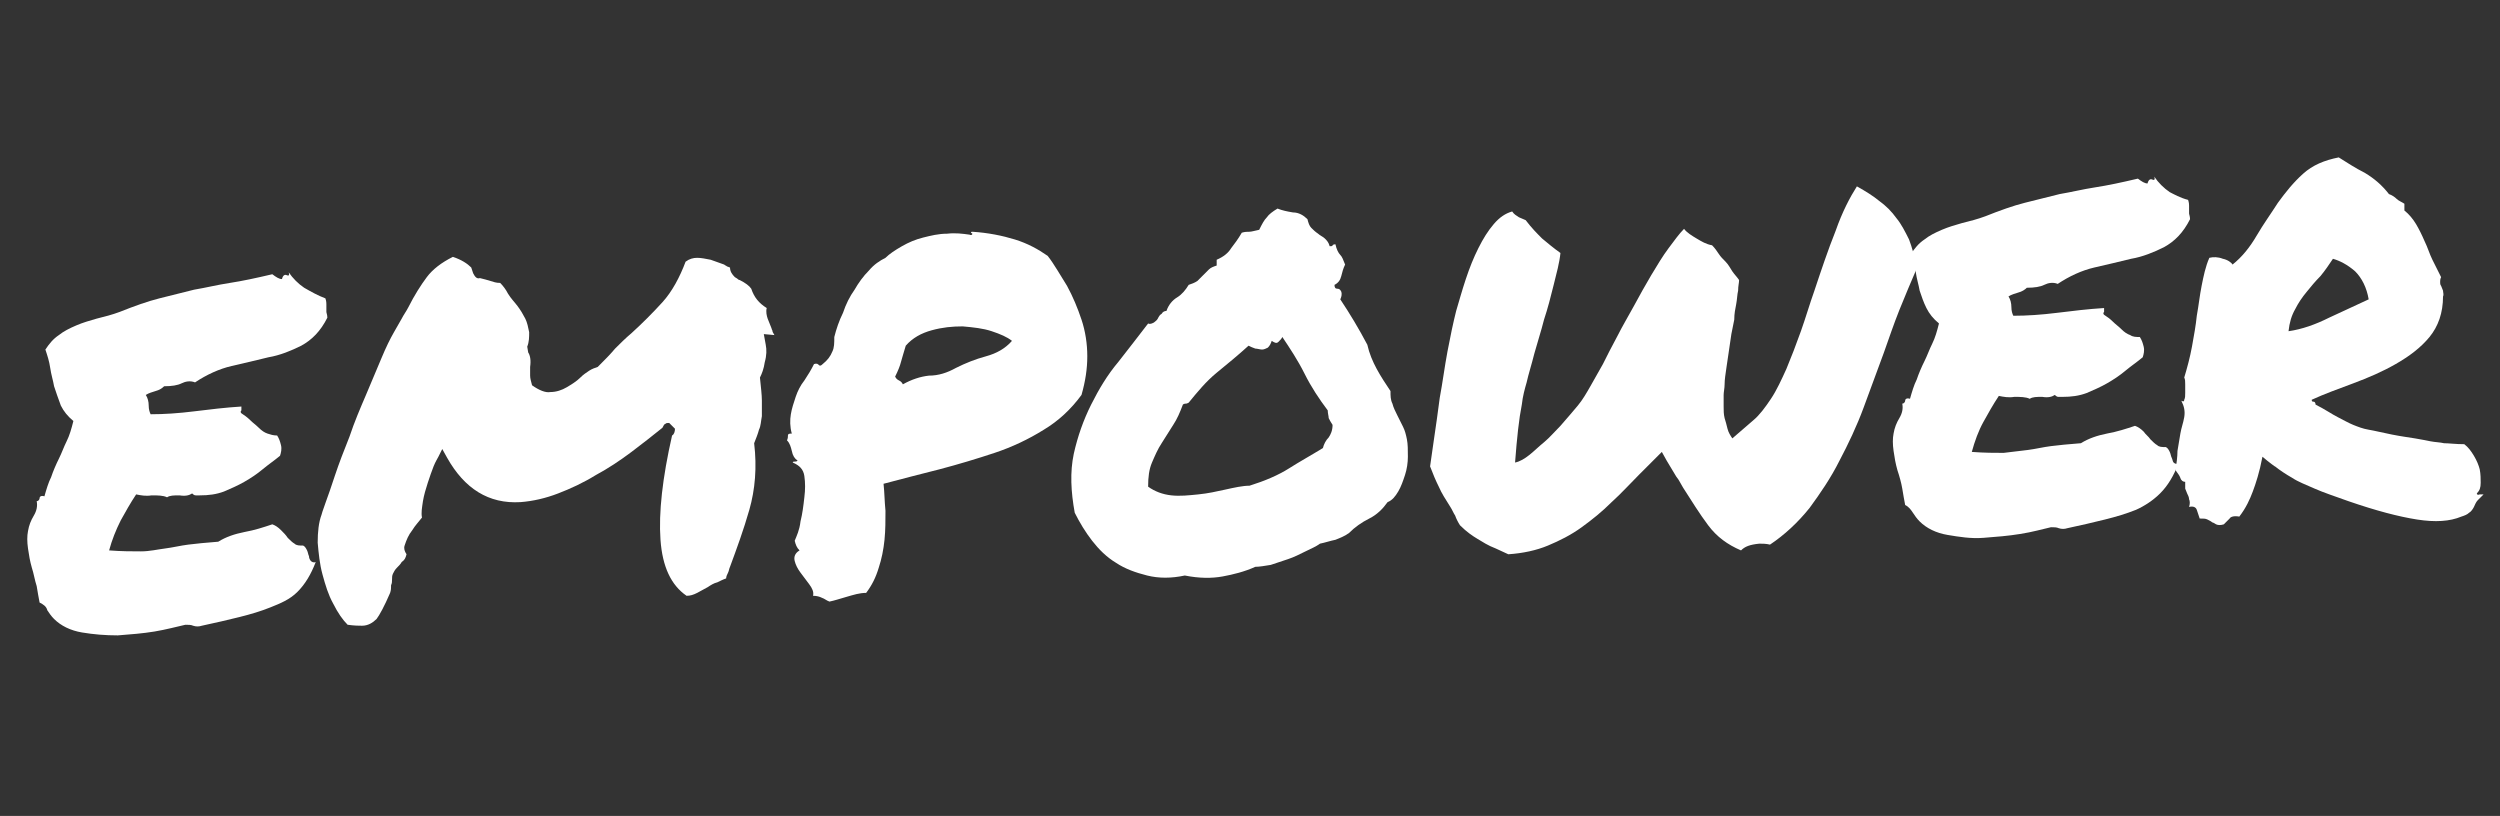 <?xml version="1.0" encoding="utf-8"?>
<!-- Generator: Adobe Illustrator 21.0.0, SVG Export Plug-In . SVG Version: 6.00 Build 0)  -->
<svg version="1.1" id="Слой_1" xmlns="http://www.w3.org/2000/svg" xmlns:xlink="http://www.w3.org/1999/xlink" x="0px" y="0px"
	 viewBox="0 0 258.9 84.5" style="enable-background:new 0 0 258.9 84.5;" xml:space="preserve">
<rect x="0" y="0" width="258.9" height="84.5" fill="#333333" stroke="none"/>
<style type="text/css">
	.st0{enable-background:new    ;}
	.st1{fill:#FFFFFF;}
</style>
<g class="st0">
	<path class="st1" d="M33.7,30.9c0.1,0.3,0.1,0.5,0.1,0.6c0,0.1,0,0.3,0,0.4c0,0.1,0,0.2,0,0.4c0,0.1,0.1,0.3,0.1,0.6
		c-0.7,1.4-1.6,2.3-2.7,2.9c-1,0.5-2.2,1-3.4,1.2c-1.2,0.3-2.5,0.6-3.8,0.9c-1.3,0.3-2.6,0.9-3.8,1.7c-0.5-0.2-1-0.1-1.4,0.1
		c-0.4,0.2-1,0.3-1.8,0.3c-0.2,0.2-0.5,0.4-0.9,0.5c-0.3,0.1-0.7,0.2-1,0.4c0.2,0.3,0.3,0.7,0.3,1.1c0,0.4,0.1,0.7,0.2,0.9
		c1.4,0,2.9-0.1,4.5-0.3c1.6-0.2,3.3-0.4,4.9-0.5c0,0.2,0,0.3,0,0.4c-0.1,0.1-0.1,0.2,0,0.3c0.3,0.2,0.6,0.4,0.9,0.7
		c0.3,0.3,0.6,0.5,0.9,0.8c0.3,0.3,0.6,0.5,0.9,0.6s0.6,0.2,1,0.2c0.2,0.3,0.3,0.6,0.4,1c0.1,0.4,0,0.8-0.1,1.1
		c-0.6,0.5-1.2,0.9-1.8,1.4c-0.6,0.5-1.2,0.9-1.9,1.3s-1.4,0.7-2.1,1c-0.8,0.3-1.6,0.4-2.5,0.4c-0.2,0-0.3,0-0.4,0
		c-0.1,0-0.2,0-0.4-0.2c-0.3,0.2-0.7,0.3-1.3,0.2c-0.6,0-1,0-1.3,0.2c-0.4-0.2-1-0.2-1.6-0.2c-0.6,0.1-1.1,0-1.6-0.1
		c-0.6,0.9-1.1,1.8-1.6,2.7c-0.5,1-0.9,2-1.2,3.1c1.3,0.1,2.4,0.1,3.3,0.1s1.7-0.2,2.5-0.3c0.8-0.1,1.6-0.3,2.4-0.4
		c0.8-0.1,1.8-0.2,3.1-0.3c0.8-0.5,1.7-0.8,2.7-1c1.1-0.2,2-0.5,2.9-0.8c0.3,0.1,0.6,0.3,0.9,0.6c0.3,0.3,0.5,0.5,0.7,0.8
		c0.2,0.2,0.5,0.5,0.7,0.6c0.2,0.2,0.5,0.2,0.9,0.2c0.2,0.1,0.3,0.3,0.4,0.5c0.1,0.2,0.1,0.4,0.2,0.6c0,0.2,0.1,0.4,0.2,0.5
		c0.1,0.1,0.3,0.2,0.5,0.1c-0.5,1.3-1.1,2.3-1.9,3.1S29,62.5,28,62.9c-1,0.4-2,0.7-3.2,1c-1.2,0.3-2.5,0.6-3.9,0.9
		c-0.3,0.1-0.6,0.1-0.9,0c-0.2-0.1-0.5-0.1-0.8-0.1c-0.9,0.2-2,0.5-3.2,0.7c-1.2,0.2-2.5,0.3-3.8,0.4c-1.3,0-2.5-0.1-3.7-0.3
		c-1.2-0.2-2.2-0.7-2.9-1.4c-0.3-0.3-0.5-0.6-0.7-0.9c-0.1-0.4-0.4-0.6-0.8-0.8c-0.1-0.5-0.2-1.1-0.3-1.7c-0.2-0.6-0.3-1.3-0.5-1.9
		c-0.2-0.7-0.3-1.3-0.4-2c-0.1-0.7-0.1-1.3,0-1.8c0.1-0.6,0.3-1.1,0.6-1.6c0.3-0.5,0.4-1,0.3-1.5c0.2,0,0.3-0.2,0.3-0.3
		c0-0.2,0.2-0.3,0.5-0.2c0.2-0.7,0.4-1.4,0.7-2c0.2-0.6,0.5-1.3,0.8-1.9c0.3-0.6,0.5-1.2,0.8-1.8c0.3-0.6,0.5-1.3,0.7-2.1
		c-0.6-0.5-1-1-1.3-1.6C6,41.2,5.8,40.6,5.6,40c-0.1-0.6-0.3-1.2-0.4-1.9s-0.3-1.3-0.5-1.9c0.4-0.6,0.8-1.1,1.4-1.5
		c0.5-0.4,1.1-0.7,1.8-1c0.7-0.3,1.4-0.5,2.1-0.7c0.8-0.2,1.6-0.4,2.4-0.7c1.5-0.6,2.9-1.1,4.1-1.4c1.2-0.3,2.4-0.6,3.6-0.9
		c1.2-0.2,2.4-0.5,3.7-0.7s2.7-0.5,4.4-0.9c0.4,0.3,0.7,0.5,1,0.5c0.1-0.4,0.3-0.5,0.5-0.4c0.2,0.1,0.3,0,0.2-0.3
		c0.4,0.6,1,1.2,1.6,1.6C32.2,30.2,32.9,30.6,33.7,30.9z"/>
	<path class="st1" d="M73.3,60.8c-0.4,0.2-0.7,0.4-1.1,0.6s-0.7,0.3-1.1,0.3c-1.6-1.1-2.5-3-2.7-5.8c-0.2-2.8,0.2-6.4,1.2-10.8
		c0.2-0.1,0.3-0.4,0.3-0.7l-0.6-0.6c-0.2,0-0.3,0-0.4,0.1c-0.1,0-0.2,0.2-0.3,0.4c-1,0.8-2,1.6-3.2,2.5c-1.2,0.9-2.4,1.7-3.7,2.4
		c-1.3,0.8-2.6,1.4-3.9,1.9c-1.3,0.5-2.6,0.8-3.9,0.9c-3.3,0.2-5.8-1.4-7.6-4.6l-0.5-0.9l-0.4,0.8c-0.1,0.2-0.3,0.5-0.5,1
		c-0.2,0.5-0.4,1.1-0.6,1.7c-0.2,0.6-0.4,1.3-0.5,1.9c-0.1,0.7-0.2,1.2-0.1,1.7c-0.3,0.4-0.7,0.8-1,1.3c-0.4,0.5-0.6,1-0.8,1.6
		c-0.1,0.3,0,0.6,0.2,0.9c-0.1,0.4-0.2,0.6-0.5,0.8c-0.1,0.2-0.3,0.4-0.5,0.6c-0.2,0.2-0.3,0.4-0.4,0.6c-0.1,0.2-0.1,0.4-0.1,0.6
		c0,0.2,0,0.4-0.1,0.6c0,0.3,0,0.5-0.1,0.8c-0.6,1.4-1.1,2.3-1.4,2.7c-0.4,0.4-0.9,0.7-1.5,0.7c-0.3,0-0.8,0-1.5-0.1
		c-0.5-0.5-1-1.2-1.5-2.2c-0.5-0.9-0.8-1.9-1.1-3c-0.3-1.1-0.4-2.2-0.5-3.3c0-1.1,0.1-2.1,0.4-2.9c0,0,0.1-0.4,0.4-1.2
		c0.3-0.8,0.6-1.7,1-2.9c0.4-1.2,0.9-2.5,1.5-4c0.5-1.5,1.1-2.9,1.7-4.3s1.1-2.6,1.6-3.8c0.5-1.2,0.9-2,1.3-2.7
		c0.3-0.5,0.5-0.9,0.8-1.4c0.2-0.4,0.5-0.8,0.7-1.2c0.6-1.2,1.3-2.3,1.9-3.1c0.6-0.8,1.5-1.5,2.7-2.1c0.9,0.3,1.5,0.7,1.9,1.1
		l0.2,0.6c0.2,0.4,0.4,0.6,0.7,0.5c0.4,0.1,0.8,0.2,1.1,0.3c0.3,0.1,0.6,0.2,1,0.2c0.3,0.3,0.6,0.7,0.8,1.1c0.3,0.5,0.7,0.9,1,1.3
		c0.3,0.4,0.6,0.9,0.8,1.3c0.2,0.4,0.3,0.9,0.4,1.4c0,0.5,0,1-0.2,1.5l0.1,0.6c0.2,0.3,0.3,0.8,0.2,1.5c0,0.3,0,0.6,0,0.9
		s0.1,0.6,0.2,1c0.7,0.5,1.4,0.8,1.9,0.7c0.6,0,1.2-0.2,1.7-0.5c0.5-0.3,1-0.6,1.4-1c0.3-0.3,0.6-0.5,0.9-0.7
		c0.3-0.2,0.6-0.3,0.9-0.4c0.7-0.7,1.3-1.3,1.8-1.9c0.5-0.5,1.1-1.1,1.7-1.6c1.1-1,2.2-2.1,3.2-3.2c1-1.1,1.8-2.6,2.4-4.2
		c0.4-0.3,0.8-0.4,1.2-0.4c0.4,0,0.9,0.1,1.4,0.2c0.5,0.2,0.9,0.3,1.4,0.5c0.1,0.1,0.2,0.1,0.3,0.2c0.1,0,0.2,0.1,0.3,0.1
		c0,0.4,0.2,0.7,0.5,1c0.2,0.1,0.3,0.2,0.3,0.2c0,0,0.1,0.1,0.2,0.1c0.6,0.3,1,0.6,1.2,0.9c0.3,0.9,0.8,1.5,1.6,2
		c-0.1,0.4,0,0.8,0.1,1.1c0.1,0.3,0.3,0.7,0.4,1c0,0.1,0.1,0.2,0.1,0.3c0,0.1,0.1,0.2,0.2,0.4l-1.1-0.1l0.2,1.1
		c0.1,0.5,0.1,1.1-0.1,1.8c-0.1,0.7-0.3,1.2-0.5,1.6c0.1,1,0.2,1.8,0.2,2.4c0,0.6,0,1.1,0,1.6c-0.1,0.5-0.1,1-0.3,1.4
		c-0.1,0.4-0.3,0.9-0.5,1.4c0.3,2.5,0.1,4.8-0.5,6.9c-0.6,2.1-1.3,4-2,5.9c-0.1,0.2-0.1,0.4-0.2,0.6c-0.1,0.2-0.2,0.4-0.2,0.6
		c-0.3,0.1-0.7,0.3-0.9,0.4C73.9,60.4,73.6,60.6,73.3,60.8z"/>
	<path class="st1" d="M100.7,24c1.6,0.1,3.1,0.4,4.4,0.8c1.3,0.4,2.4,1,3.4,1.7c0.7,0.9,1.3,2,2,3.1c0.6,1.1,1.1,2.3,1.5,3.5
		c0.4,1.2,0.6,2.5,0.6,3.8s-0.2,2.6-0.6,4c-1.1,1.5-2.4,2.7-3.9,3.6c-1.6,1-3.3,1.8-5.1,2.4c-1.8,0.6-3.8,1.2-5.7,1.7
		c-2,0.5-3.9,1-5.8,1.5c0.1,0.9,0.1,1.8,0.2,2.8c0,1,0,2-0.1,3c-0.1,1-0.3,2-0.6,2.9c-0.3,1-0.7,1.8-1.3,2.6c-0.7,0-1.3,0.2-2,0.4
		c-0.7,0.2-1.3,0.4-1.8,0.5c-0.3-0.1-0.5-0.3-0.8-0.4c-0.2-0.1-0.5-0.2-0.9-0.2c0.1-0.4-0.1-0.8-0.4-1.2c-0.3-0.4-0.6-0.8-0.9-1.2
		c-0.3-0.4-0.5-0.8-0.6-1.2c-0.1-0.4,0-0.8,0.5-1.1c-0.3-0.3-0.4-0.6-0.5-1c0.2-0.5,0.5-1.1,0.6-2c0.2-0.8,0.3-1.6,0.4-2.5
		c0.1-0.8,0.1-1.5,0-2.2c-0.1-0.7-0.5-1.1-1.2-1.4c0-0.1,0.1-0.1,0.2-0.1c0.1,0,0.2,0,0.3-0.1c-0.3-0.2-0.5-0.5-0.6-1
		c-0.1-0.4-0.2-0.8-0.5-1.1c0.1-0.2,0.1-0.4,0.1-0.5c0-0.2,0.2-0.2,0.4-0.2c-0.2-0.7-0.2-1.4-0.1-2c0.1-0.6,0.3-1.2,0.5-1.8
		c0.2-0.6,0.5-1.2,0.9-1.7c0.4-0.6,0.7-1.1,1-1.7c0.3-0.1,0.4,0,0.5,0.1c0.1,0.1,0.2,0.1,0.4-0.1c0.5-0.4,0.8-0.8,1-1.3
		c0.2-0.4,0.2-0.9,0.2-1.5c0.2-0.8,0.5-1.7,0.9-2.5c0.3-0.9,0.7-1.7,1.2-2.4c0.4-0.7,0.9-1.4,1.5-2c0.5-0.6,1.1-1,1.7-1.3
		c0.4-0.4,1-0.8,1.7-1.2c0.7-0.4,1.4-0.7,2.2-0.9c0.8-0.2,1.6-0.4,2.5-0.4c0.8-0.1,1.6,0,2.3,0.1c0.2,0.1,0.3,0,0.3-0.1
		C100.5,24.1,100.5,24,100.7,24z M99,38.1c1-0.5,2-0.9,3.1-1.2c1.1-0.3,2-0.8,2.7-1.6c-0.5-0.4-1.2-0.7-2.1-1
		c-0.9-0.3-1.9-0.4-3-0.5c-1.1,0-2.1,0.1-3.2,0.4c-1.1,0.3-2,0.8-2.7,1.6c-0.2,0.7-0.4,1.3-0.5,1.7s-0.3,0.9-0.6,1.5
		c0.1,0.2,0.2,0.3,0.4,0.4c0.2,0.1,0.3,0.2,0.4,0.4c0.9-0.5,1.8-0.8,2.7-0.9C97.2,38.9,98.1,38.6,99,38.1z"/>
	<path class="st1" d="M144,40.5c0,0.5,0,0.9,0.2,1.3c0.1,0.4,0.3,0.8,0.5,1.2c0.2,0.4,0.4,0.8,0.6,1.2c0.2,0.4,0.3,0.8,0.4,1.3
		c0.1,0.5,0.1,1.1,0.1,1.8c0,0.6-0.1,1.3-0.3,1.9c-0.2,0.6-0.4,1.2-0.7,1.7c-0.3,0.5-0.6,0.9-1.1,1.1c-0.5,0.7-1.1,1.3-1.9,1.7
		c-0.8,0.4-1.5,0.9-2.1,1.5c-0.4,0.3-0.9,0.5-1.4,0.7c-0.5,0.1-1.1,0.3-1.6,0.4c-0.4,0.3-0.9,0.5-1.5,0.8c-0.6,0.3-1.2,0.6-1.8,0.8
		c-0.6,0.2-1.2,0.4-1.8,0.6c-0.6,0.1-1.2,0.2-1.6,0.2c-1.1,0.5-2.3,0.8-3.4,1s-2.4,0.2-3.9-0.1c-1.4,0.3-2.7,0.3-3.9,0
		c-1.2-0.3-2.3-0.7-3.2-1.3c-1-0.6-1.8-1.4-2.5-2.3c-0.7-0.9-1.3-1.9-1.8-2.9c-0.4-2.2-0.5-4.2-0.1-6.1c0.4-1.8,1-3.5,1.8-5.1
		c0.8-1.6,1.7-3.1,2.8-4.4c1.1-1.4,2.1-2.7,3.1-4c0.2,0.1,0.4,0,0.6-0.1c0.1-0.1,0.3-0.2,0.4-0.4c0.1-0.2,0.2-0.4,0.4-0.5
		c0.1-0.2,0.3-0.3,0.5-0.3c0.2-0.6,0.6-1.1,1.1-1.4c0.5-0.3,0.9-0.8,1.2-1.3c0.3-0.1,0.6-0.2,0.9-0.4c0.2-0.2,0.4-0.4,0.6-0.6
		c0.2-0.2,0.4-0.4,0.6-0.6s0.5-0.3,0.8-0.4l0-0.6c0.7-0.3,1.2-0.7,1.5-1.2c0.3-0.4,0.7-0.9,1.1-1.6c0.3-0.1,0.6-0.1,0.8-0.1
		c0.2,0,0.5-0.1,1-0.2c0.3-0.6,0.5-1,0.8-1.3c0.2-0.3,0.6-0.6,1.1-0.9c0.5,0.2,1,0.3,1.6,0.4c0.6,0,1.1,0.3,1.5,0.7
		c0.1,0.4,0.2,0.7,0.4,0.9c0.2,0.2,0.4,0.4,0.7,0.6c0.2,0.2,0.5,0.3,0.7,0.5c0.2,0.2,0.4,0.4,0.5,0.8c0.2,0,0.3,0,0.3-0.1
		c0.1-0.1,0.2-0.1,0.3-0.1c0.1,0.5,0.3,0.9,0.5,1.1c0.2,0.2,0.3,0.5,0.5,1c-0.2,0.4-0.3,0.8-0.4,1.2c-0.1,0.4-0.3,0.7-0.7,0.9
		c0,0.3,0.1,0.4,0.3,0.4c0.2,0,0.3,0.1,0.4,0.3c0.1,0.3,0,0.6-0.1,0.8c1,1.5,1.9,3,2.8,4.7C142,37.5,143,39,144,40.5z M137,46.4
		c0.1-0.4,0.3-0.8,0.6-1.1c0.2-0.3,0.4-0.7,0.4-1.3c-0.2-0.3-0.3-0.5-0.4-0.7c0-0.2-0.1-0.5-0.1-0.8c-0.9-1.2-1.7-2.4-2.4-3.8
		c-0.7-1.4-1.5-2.6-2.3-3.8c-0.1,0.2-0.2,0.3-0.4,0.5c-0.2,0.2-0.4,0.1-0.7-0.1c-0.1,0.3-0.2,0.5-0.4,0.7c-0.2,0.1-0.4,0.2-0.6,0.2
		c-0.2,0-0.5-0.1-0.7-0.1c-0.3-0.1-0.5-0.2-0.7-0.3c-1.1,1-2.2,1.9-3.3,2.8c-1.1,0.9-2,2-2.9,3.1c-0.2,0.1-0.2,0.1-0.3,0.1
		c0,0-0.2,0-0.3,0.1c-0.3,0.8-0.6,1.5-1,2.1c-0.4,0.6-0.8,1.3-1.2,1.9c-0.4,0.6-0.7,1.3-1,2c-0.3,0.7-0.4,1.5-0.4,2.5
		c0.7,0.5,1.5,0.8,2.4,0.9c0.9,0.1,1.8,0,2.8-0.1c1-0.1,1.9-0.3,2.8-0.5c0.9-0.2,1.8-0.4,2.5-0.4c1.6-0.5,3-1.1,4.1-1.8
		S135.7,47.2,137,46.4z"/>
	<path class="st1" d="M180.3,57c-1.4-0.6-2.5-1.4-3.4-2.6c-0.9-1.2-1.7-2.5-2.6-3.9c-0.1-0.2-0.3-0.5-0.4-0.7
		c-0.1-0.2-0.3-0.4-0.4-0.6l-0.9-1.5l-0.5-0.9l-0.7,0.7l-1,1l-0.6,0.6c-1,1-1.9,2-2.9,2.9c-1,1-2,1.8-3.1,2.6
		c-1.1,0.8-2.3,1.4-3.5,1.9c-1.2,0.5-2.6,0.8-4.1,0.9l-1.3-0.6c-0.8-0.3-1.4-0.7-1.9-1c-0.5-0.3-1.1-0.7-1.8-1.4
		c-0.2-0.3-0.4-0.7-0.5-1c-0.2-0.3-0.3-0.6-0.5-0.9c-0.5-0.8-0.9-1.4-1.2-2.1c-0.3-0.6-0.6-1.3-0.9-2.1c0.1-0.6,0.2-1.5,0.4-2.8
		c0.2-1.3,0.4-2.8,0.6-4.3c0.3-1.6,0.5-3.2,0.8-4.8c0.3-1.6,0.6-3,0.9-4.2c0.3-1,0.6-2.1,1-3.3c0.4-1.2,0.8-2.2,1.3-3.2
		c0.5-1,1-1.8,1.6-2.5c0.6-0.7,1.2-1.1,1.9-1.3c0.2,0.3,0.4,0.4,0.7,0.6c0.2,0.1,0.5,0.2,0.7,0.3c0.6,0.8,1.2,1.4,1.7,1.9
		c0.6,0.5,1.2,1,1.9,1.5c-0.1,1-0.4,2.1-0.7,3.3c-0.3,1.2-0.6,2.4-1,3.6c-0.3,1.2-0.7,2.4-1,3.5c-0.3,1.2-0.6,2.1-0.8,3
		c-0.2,0.7-0.4,1.4-0.5,2.3c-0.3,1.5-0.5,3.4-0.7,6c0.5-0.1,1-0.4,1.5-0.8c0.5-0.4,1-0.9,1.5-1.3c0.6-0.5,1.1-1.1,1.7-1.7
		c0.7-0.8,1.3-1.5,1.8-2.1c0.5-0.6,0.9-1.3,1.3-2c0.4-0.7,0.8-1.4,1.3-2.3c0.4-0.8,0.9-1.8,1.5-2.9c0.5-1,1.1-2,1.7-3.1
		s1.2-2.2,1.8-3.2c0.6-1,1.2-2,1.8-2.8s1.1-1.5,1.6-2c0.3,0.4,0.8,0.7,1.3,1c0.5,0.3,1,0.6,1.6,0.7c0.3,0.3,0.5,0.6,0.7,0.9
		c0.2,0.3,0.4,0.5,0.7,0.8c0.3,0.3,0.5,0.7,0.7,1c0.2,0.3,0.5,0.6,0.7,0.9c0,0.3-0.1,0.6-0.1,1.1c-0.1,0.4-0.1,0.9-0.2,1.4
		c-0.1,0.5-0.2,1-0.2,1.6c-0.1,0.5-0.2,1-0.3,1.5c-0.2,1.5-0.4,2.6-0.5,3.4c-0.1,0.7-0.2,1.3-0.2,1.8c0,0.4-0.1,0.8-0.1,1.1
		c0,0.3,0,0.7,0,1.2c0,0.4,0,0.8,0.1,1.2c0.1,0.3,0.2,0.7,0.3,1.1c0.1,0.4,0.3,0.7,0.5,1l2.2-1.9c0.6-0.5,1.2-1.3,1.8-2.2
		c0.6-0.9,1.1-2,1.6-3.1c0.5-1.2,1-2.5,1.5-3.9c0.5-1.4,0.9-2.8,1.4-4.2c0.7-2.1,1.4-4.2,2.2-6.2c0.7-2,1.5-3.5,2.2-4.6
		c0.9,0.5,1.7,1,2.3,1.5c0.7,0.5,1.3,1.1,1.8,1.8c0.5,0.6,0.9,1.4,1.3,2.2c0.3,0.8,0.6,1.8,0.8,3c-0.6,1.4-1.2,2.8-1.8,4.3
		c-0.6,1.5-1.1,3-1.6,4.4c-0.7,1.9-1.4,3.8-2.1,5.7s-1.6,3.8-2.5,5.5c-0.9,1.8-2,3.4-3.1,4.9c-1.2,1.5-2.6,2.8-4.1,3.8
		c-0.4-0.1-0.8-0.1-1.1-0.1C181.2,56.4,180.7,56.6,180.3,57z"/>
	<path class="st1" d="M226.6,20.7c0.1,0.3,0.1,0.5,0.1,0.6c0,0.1,0,0.3,0,0.4c0,0.1,0,0.2,0,0.4c0,0.1,0.1,0.3,0.1,0.6
		c-0.7,1.4-1.6,2.3-2.7,2.9c-1,0.5-2.2,1-3.4,1.2c-1.2,0.3-2.5,0.6-3.8,0.9c-1.3,0.3-2.6,0.9-3.8,1.7c-0.5-0.2-1-0.1-1.4,0.1
		c-0.4,0.2-1,0.3-1.8,0.3c-0.2,0.2-0.5,0.4-0.9,0.5c-0.3,0.1-0.7,0.2-1,0.4c0.2,0.3,0.3,0.7,0.3,1.1c0,0.4,0.1,0.7,0.2,0.9
		c1.4,0,2.9-0.1,4.5-0.3s3.3-0.4,4.9-0.5c0,0.2,0,0.3,0,0.4c-0.1,0.1-0.1,0.2,0,0.3c0.3,0.2,0.6,0.4,0.9,0.7
		c0.3,0.3,0.6,0.5,0.9,0.8c0.3,0.3,0.6,0.5,0.9,0.6c0.3,0.2,0.6,0.2,1,0.2c0.2,0.3,0.3,0.6,0.4,1c0.1,0.4,0,0.8-0.1,1.1
		c-0.6,0.5-1.2,0.9-1.8,1.4s-1.2,0.9-1.9,1.3c-0.7,0.4-1.4,0.7-2.1,1c-0.8,0.3-1.6,0.4-2.5,0.4c-0.2,0-0.3,0-0.4,0
		c-0.1,0-0.2,0-0.4-0.2c-0.3,0.2-0.7,0.3-1.3,0.2c-0.6,0-1,0-1.3,0.2c-0.4-0.2-1-0.2-1.6-0.2c-0.6,0.1-1.1,0-1.6-0.1
		c-0.6,0.9-1.1,1.8-1.6,2.7s-0.9,2-1.2,3.1c1.3,0.1,2.4,0.1,3.3,0.1c0.9-0.1,1.7-0.2,2.5-0.3c0.8-0.1,1.6-0.3,2.4-0.4
		c0.8-0.1,1.8-0.2,3.1-0.3c0.8-0.5,1.7-0.8,2.7-1c1.1-0.2,2-0.5,2.9-0.8c0.3,0.1,0.6,0.3,0.9,0.6c0.2,0.3,0.5,0.5,0.7,0.8
		c0.2,0.2,0.5,0.5,0.7,0.6c0.2,0.2,0.5,0.2,0.9,0.2c0.2,0.1,0.3,0.3,0.4,0.5c0.1,0.2,0.1,0.4,0.2,0.6s0.1,0.4,0.2,0.5
		c0.1,0.1,0.3,0.2,0.5,0.1c-0.5,1.3-1.1,2.3-1.9,3.1c-0.7,0.7-1.6,1.3-2.5,1.7c-1,0.4-2,0.7-3.2,1s-2.5,0.6-3.9,0.9
		c-0.3,0.1-0.6,0.1-0.9,0c-0.2-0.1-0.5-0.1-0.8-0.1c-0.9,0.2-1.9,0.5-3.2,0.7c-1.2,0.2-2.5,0.3-3.8,0.4s-2.5-0.1-3.7-0.3
		c-1.2-0.2-2.2-0.7-2.9-1.4c-0.3-0.3-0.5-0.6-0.7-0.9s-0.4-0.6-0.8-0.8c-0.1-0.5-0.2-1.1-0.3-1.7c-0.1-0.6-0.3-1.3-0.5-1.9
		c-0.2-0.7-0.3-1.3-0.4-2c-0.1-0.7-0.1-1.3,0-1.8c0.1-0.6,0.3-1.1,0.6-1.6c0.3-0.5,0.4-1,0.3-1.5c0.2,0,0.3-0.2,0.3-0.3
		c0-0.2,0.2-0.3,0.5-0.2c0.2-0.7,0.4-1.4,0.7-2c0.2-0.6,0.5-1.3,0.8-1.9c0.3-0.6,0.5-1.2,0.8-1.8c0.3-0.6,0.5-1.3,0.7-2.1
		c-0.6-0.5-1-1-1.3-1.6c-0.3-0.6-0.5-1.2-0.7-1.8c-0.1-0.6-0.3-1.2-0.4-1.9c-0.1-0.6-0.3-1.3-0.5-1.9c0.4-0.6,0.8-1.1,1.4-1.5
		c0.5-0.4,1.1-0.7,1.8-1c0.7-0.3,1.4-0.5,2.1-0.7c0.8-0.2,1.6-0.4,2.4-0.7c1.5-0.6,2.9-1.1,4.1-1.4c1.2-0.3,2.4-0.6,3.6-0.9
		c1.2-0.2,2.4-0.5,3.7-0.7c1.3-0.2,2.7-0.5,4.4-0.9c0.4,0.3,0.7,0.5,1,0.5c0.1-0.4,0.3-0.5,0.5-0.4c0.2,0.1,0.3,0,0.2-0.3
		c0.4,0.6,1,1.2,1.6,1.6C225.1,20.1,225.8,20.5,226.6,20.7z"/>
	<path class="st1" d="M234.3,47.3c-0.3,1.6-0.7,2.8-1,3.6c-0.3,0.8-0.7,1.7-1.4,2.6c-0.5-0.1-0.9,0-1,0.2c-0.2,0.2-0.4,0.4-0.6,0.6
		c-0.3,0.1-0.6,0.1-0.8,0c-0.2-0.1-0.3-0.2-0.4-0.2c-0.1-0.1-0.3-0.2-0.5-0.3c-0.2-0.1-0.4-0.1-0.8-0.1c-0.1-0.3-0.2-0.6-0.3-0.9
		s-0.4-0.4-0.8-0.3c0.1-0.3,0.1-0.6,0-0.8c0-0.2-0.1-0.4-0.2-0.6c-0.1-0.2-0.1-0.3-0.2-0.5c0-0.2,0-0.4,0-0.7
		c-0.2,0-0.4-0.1-0.5-0.4c-0.1-0.3-0.3-0.5-0.5-0.8c0.1-0.7,0.2-1.4,0.2-2c0.1-0.6,0.2-1.2,0.3-1.8c0.1-0.6,0.3-1.1,0.4-1.7
		c0.1-0.6,0-1.1-0.3-1.7c0.2,0.1,0.3,0.1,0.3-0.1c0.1-0.2,0.1-0.4,0.1-0.7c0-0.3,0-0.6,0-0.9c0-0.3,0-0.5-0.1-0.7
		c0.3-1,0.6-2.1,0.8-3.2c0.2-1.1,0.4-2.2,0.5-3.2c0.2-1.1,0.3-2.1,0.5-3.1c0.2-1,0.4-2,0.8-2.9c0.4-0.1,0.9-0.1,1.4,0.1
		c0.5,0.1,0.9,0.4,1,0.6c1-0.8,1.8-1.8,2.5-3s1.5-2.3,2.2-3.4c0.8-1.1,1.6-2.1,2.6-3c1-0.9,2.2-1.4,3.7-1.7c0.8,0.5,1.7,1.1,2.7,1.6
		c1,0.6,1.8,1.3,2.5,2.2c0.3,0.1,0.6,0.3,0.8,0.5c0.2,0.2,0.5,0.3,0.8,0.5l0,0.7c0.5,0.4,0.9,0.9,1.2,1.4c0.3,0.5,0.6,1.1,0.9,1.8
		c0.3,0.6,0.5,1.3,0.8,1.9c0.3,0.6,0.6,1.2,0.9,1.8c-0.1,0.2-0.1,0.4-0.1,0.5c0,0.1,0,0.3,0.1,0.4c0.1,0.2,0.1,0.3,0.2,0.5
		c0,0.2,0.1,0.4,0,0.6c0,1.7-0.5,3.1-1.4,4.2c-0.9,1.1-2.1,2-3.5,2.8c-1.4,0.8-2.8,1.4-4.4,2c-1.6,0.6-3,1.1-4.3,1.7
		c0,0.2,0.1,0.2,0.2,0.2c0.1,0,0.2,0.1,0.2,0.3c1,0.5,1.7,1,2.3,1.3s1.1,0.6,1.6,0.8c0.5,0.2,1,0.4,1.6,0.5s1.4,0.3,2.4,0.5
		s1.8,0.3,2.4,0.4c0.6,0.1,1.1,0.2,1.6,0.3c0.5,0.1,1,0.1,1.4,0.2c0.5,0,1.2,0.1,2.1,0.1c0.4,0.3,0.7,0.7,1,1.2s0.5,1,0.6,1.4
		c0.1,0.5,0.1,1,0.1,1.4c0,0.5-0.1,0.8-0.4,1.1c0,0.1,0.1,0.2,0.3,0.1c0.1,0,0.3,0,0.4,0c-0.2,0.2-0.4,0.4-0.6,0.6s-0.3,0.5-0.4,0.7
		c-0.1,0.2-0.3,0.5-0.5,0.6c-0.2,0.2-0.5,0.3-0.8,0.4c-1.2,0.5-2.7,0.6-4.6,0.3s-4.2-0.9-7.1-1.9c-1.4-0.5-2.6-0.9-3.5-1.3
		c-0.9-0.4-1.7-0.7-2.3-1.1c-0.7-0.4-1.3-0.8-1.8-1.2C235.7,48.4,235,47.9,234.3,47.3z M241.6,26.8c-0.4,0.6-0.8,1.2-1.3,1.8
		c-0.5,0.5-1,1.1-1.4,1.6c-0.5,0.6-0.9,1.2-1.2,1.8c-0.4,0.7-0.6,1.4-0.7,2.3c1.4-0.2,2.8-0.7,4.2-1.4c1.5-0.7,2.8-1.3,4.1-1.9
		c-0.2-1.2-0.7-2.2-1.4-2.9C243.1,27.4,242.3,27,241.6,26.8z"/>
</g>
</svg>
